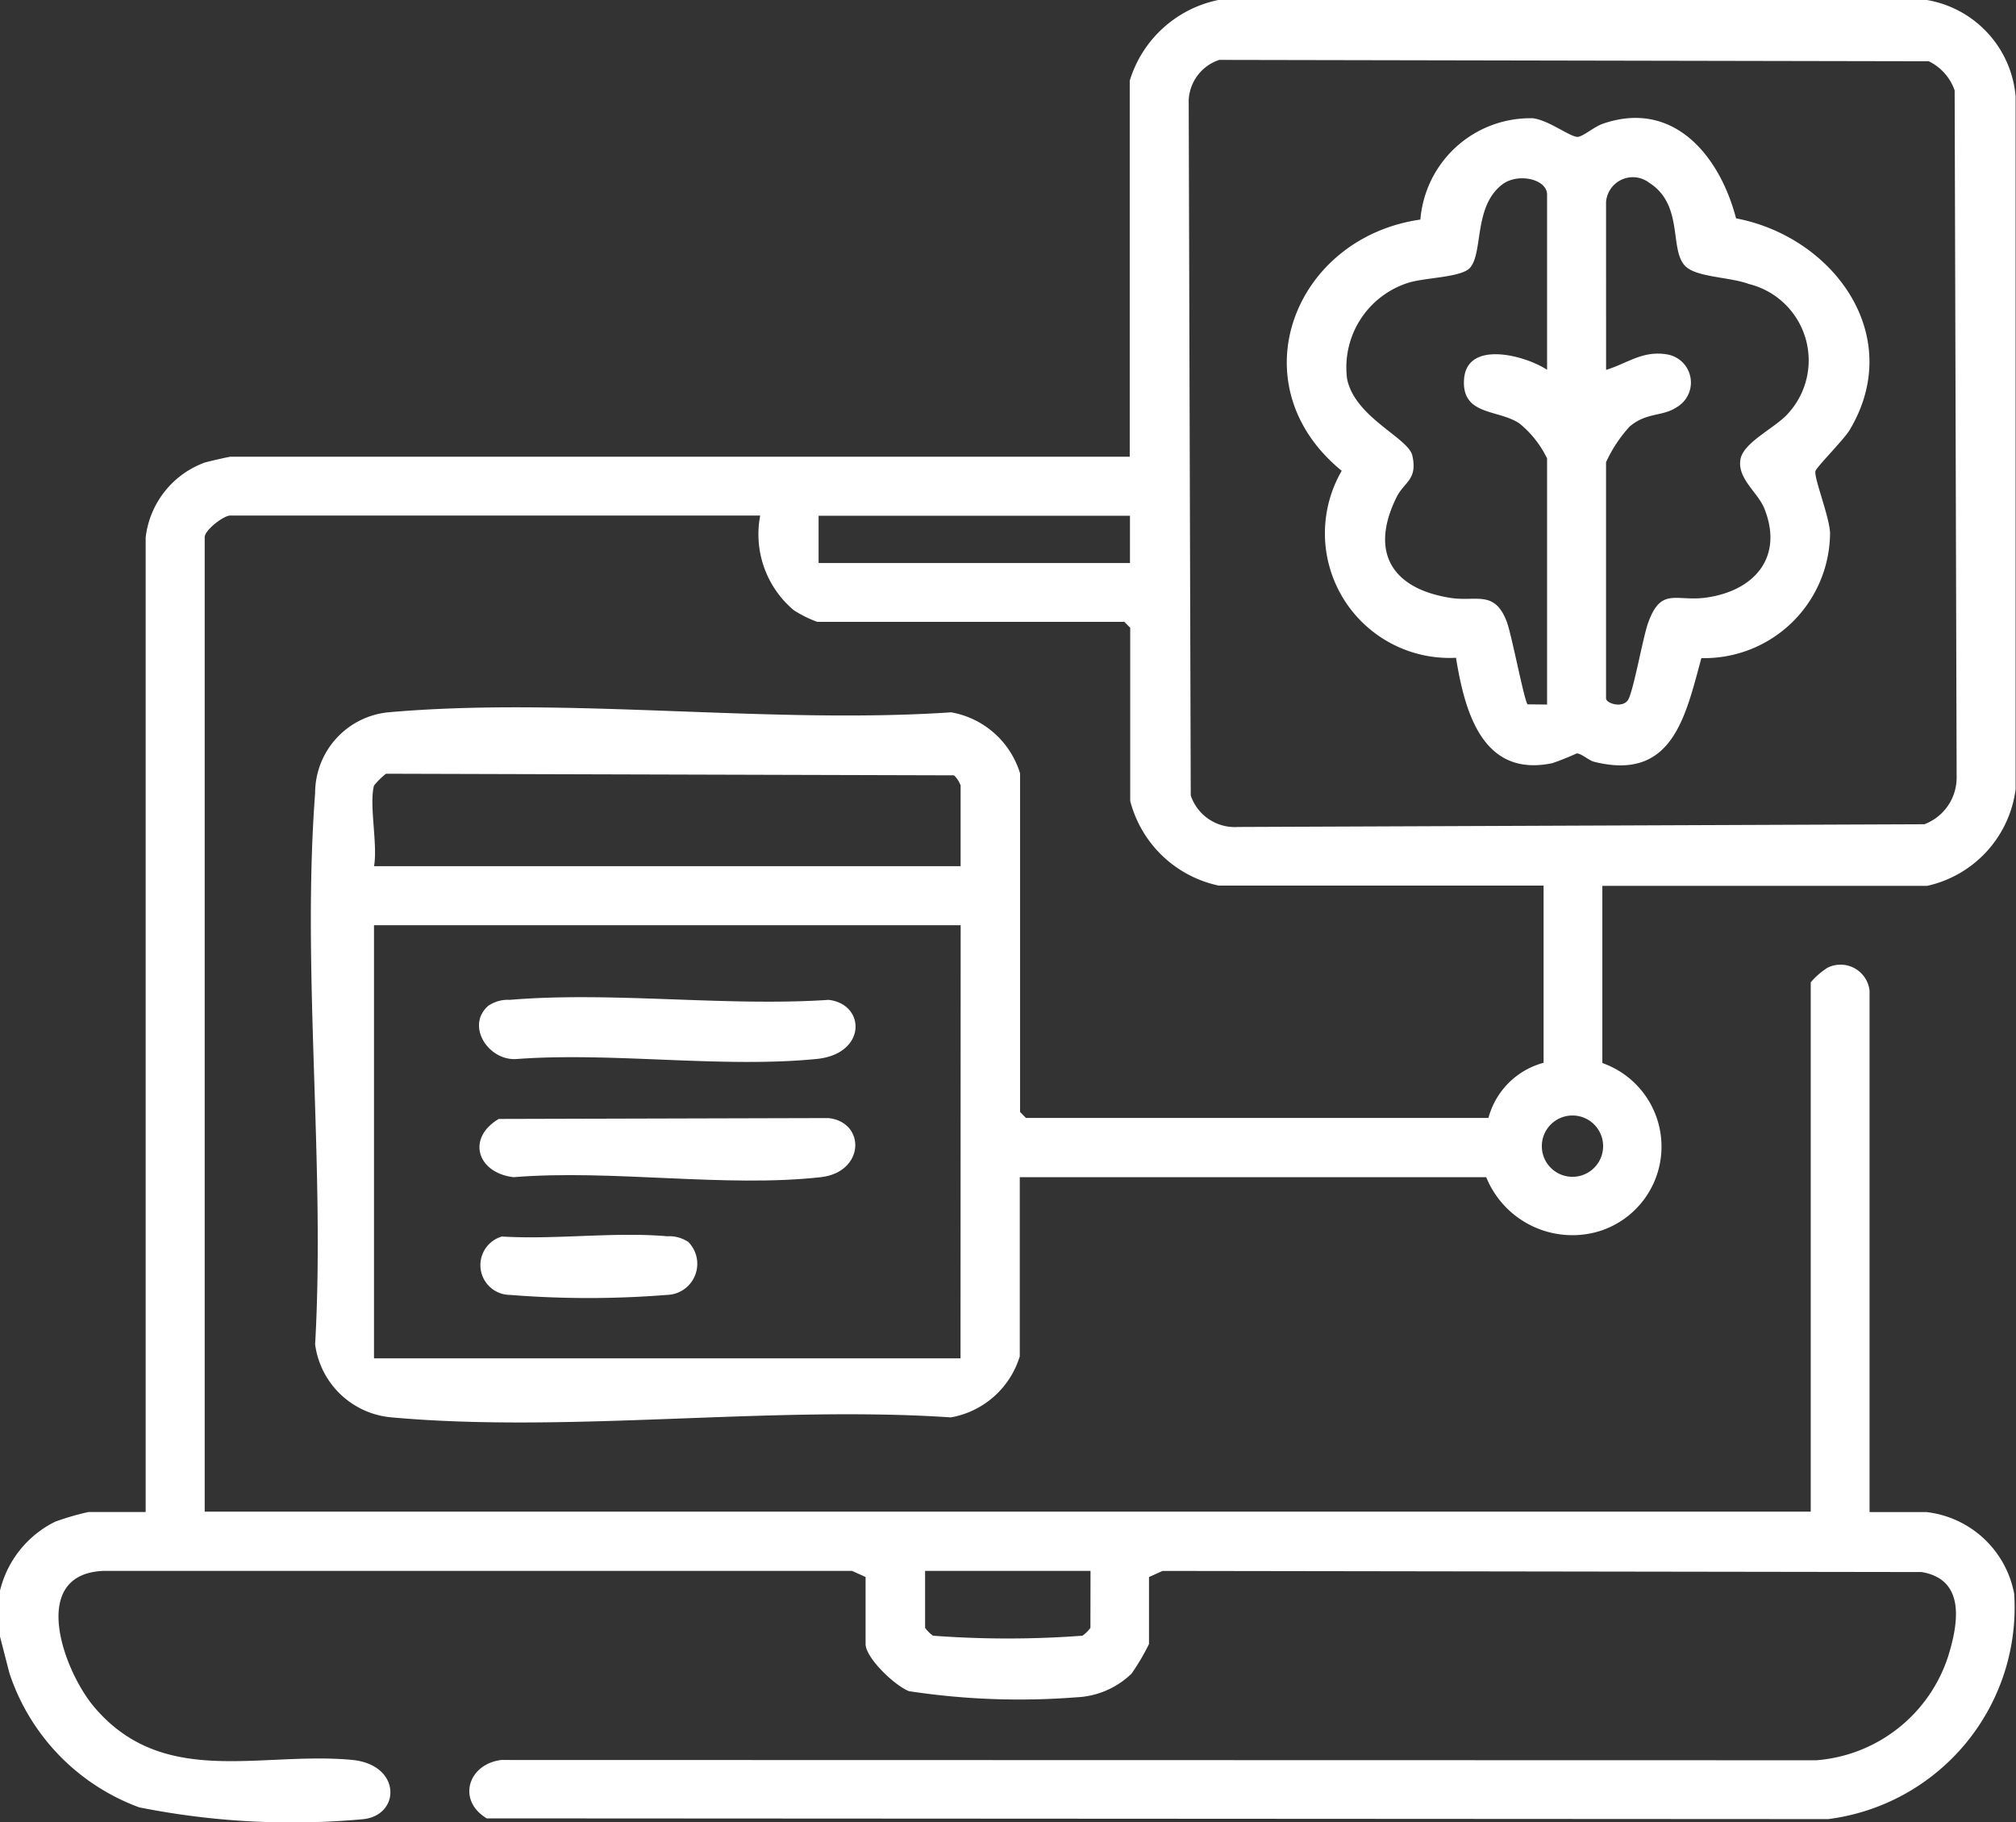 <svg id="Group_164196" data-name="Group 164196" xmlns="http://www.w3.org/2000/svg" width="41.436" height="37.443" viewBox="0 0 41.436 37.443">
  <rect x="0" y="0" width="41.436" height="37.443" fill="#333333" stroke="none"/>
  <path id="Path_100546" data-name="Path 100546" d="M116.54,191.935a2.142,2.142,0,0,1,1.133-1.416,5.32,5.32,0,0,1,.688-.2h1.173V170.292a1.869,1.869,0,0,1,1.212-1.538c.063-.02.5-.12.527-.12H139.76v-7.727a2.41,2.41,0,0,1,1.82-1.659h14.564a2.2,2.2,0,0,1,1.824,1.979l0,14.242a2.341,2.341,0,0,1-1.819,1.983h-6.675v3.641a1.821,1.821,0,0,1-.063,3.456,1.912,1.912,0,0,1-2.324-1.11h-9.587v3.681a1.811,1.811,0,0,1-1.416,1.255c-3.7-.249-7.84.33-11.492,0a1.735,1.735,0,0,1-1.575-1.5c.209-3.688-.277-7.678,0-11.33a1.668,1.668,0,0,1,1.5-1.659c3.682-.326,7.841.251,11.573,0a1.81,1.81,0,0,1,1.416,1.254V182.1l.121.121h9.506a1.6,1.6,0,0,1,1.133-1.133v-3.641h-6.675a2.391,2.391,0,0,1-1.821-1.739v-3.56l-.121-.121h-6.311a2.371,2.371,0,0,1-.486-.242,2.038,2.038,0,0,1-.687-1.943H121.273c-.138,0-.526.3-.526.445v20.025h33.01V179.435a1.531,1.531,0,0,1,.344-.3.6.6,0,0,1,.865.47l0,10.716h1.173a2.075,2.075,0,0,1,1.8,1.679,4.386,4.386,0,0,1-3.823,4.63l-27.571-.015c-.62-.37-.383-1.118.3-1.2l27.028.006a3.1,3.1,0,0,0,2.711-2.144c.21-.678.356-1.573-.549-1.724l-15.6-.023-.279.126v1.376a4.573,4.573,0,0,1-.36.61,1.734,1.734,0,0,1-1.134.485,15.054,15.054,0,0,1-3.44-.126c-.289-.112-.891-.682-.891-.97v-1.376l-.279-.126h-15.38c-1.555.06-.827,2.048-.2,2.793,1.422,1.681,3.407.915,5.3,1.091,1.018.095,1.007,1.129.241,1.218a16.014,16.014,0,0,1-4.614-.243,4.415,4.415,0,0,1-2.665-2.756l-.206-.8ZM141.6,160.479a.915.915,0,0,0-.628.829l.042,14.286a.954.954,0,0,0,.97.648l14.108-.056a1.024,1.024,0,0,0,.664-.955l-.041-14.124a1.047,1.047,0,0,0-.532-.6Zm-8.235,10.339h6.4v-.971h-6.4Zm-9.137,4.571c-.106.385.079,1.217,0,1.659h12.056v-1.659a.554.554,0,0,0-.136-.208l-11.675-.033a1.529,1.529,0,0,0-.244.241m12.056,2.872H124.227v8.9h12.055Zm13.205,4.54a.63.63,0,1,0-.63.63.63.63,0,0,0,.63-.63m-10.536,8.728h-3.4V192.7a.719.719,0,0,0,.163.161,20.525,20.525,0,0,0,3.072,0,.73.73,0,0,0,.163-.161Z" transform="translate(-116.54 -159.248)" fill="#fff"/>
  <path id="Path_100547" data-name="Path 100547" d="M177.109,175.119c-.33,1.214-.6,2.526-2.2,2.127-.12-.03-.266-.176-.363-.172a5.24,5.24,0,0,1-.5.2c-1.436.3-1.8-1.061-1.979-2.166a2.561,2.561,0,0,1-2.349-3.842c-2.166-1.769-.989-4.79,1.617-5.163a2.268,2.268,0,0,1,2.313-2.082c.322.04.747.373.912.383.1.006.35-.209.514-.266,1.46-.513,2.414.652,2.749,1.94,2,.38,3.5,2.41,2.332,4.354-.122.2-.681.759-.7.84-.035.139.3.967.3,1.287a2.586,2.586,0,0,1-2.644,2.556m-3.172.954v-5.057a2.093,2.093,0,0,0-.572-.722c-.434-.29-1.183-.155-1.135-.9.053-.816,1.251-.5,1.707-.2v-3.6c0-.323-.611-.457-.932-.2-.576.454-.381,1.383-.648,1.7-.178.21-.952.2-1.3.321a1.824,1.824,0,0,0-1.23,1.969c.164.793,1.259,1.208,1.341,1.574.111.5-.168.537-.325.855-.564,1.141-.083,1.886,1.119,2.07.518.079.892-.166,1.142.476.1.246.365,1.652.433,1.71Zm1.213-6.877c.444-.136.745-.4,1.248-.319a.586.586,0,0,1,.205,1.085c-.3.2-.619.1-.971.4a2.845,2.845,0,0,0-.483.731v4.854c0,.1.324.205.446.041.111-.149.31-1.295.421-1.6.268-.736.567-.427,1.187-.512.992-.137,1.6-.828,1.2-1.83-.134-.334-.562-.618-.491-1.014.064-.356.738-.653.993-.956a1.617,1.617,0,0,0-.821-2.645c-.394-.148-1.1-.134-1.319-.381-.316-.351-.02-1.249-.73-1.7a.552.552,0,0,0-.886.4Z" transform="translate(-142.141 -161.591)" fill="#fff"/>
  <path id="Path_100548" data-name="Path 100548" d="M136.331,204.483l6.781-.018c.767.089.742,1.114-.164,1.215-1.961.219-4.309-.165-6.313,0-.751-.089-.971-.805-.3-1.2" transform="translate(-126.08 -181.489)" fill="#fff"/>
  <path id="Path_100549" data-name="Path 100549" d="M136.127,199.74a.7.7,0,0,1,.418-.109c2.1-.177,4.437.141,6.558,0,.765.089.783,1.112-.245,1.214-1.939.193-4.176-.142-6.148,0-.6.061-1.089-.7-.583-1.109" transform="translate(-126.071 -179.084)" fill="#fff"/>
  <path id="Path_100550" data-name="Path 100550" d="M140.215,209.319a.639.639,0,0,1-.429,1.1,20.236,20.236,0,0,1-3.222,0,.612.612,0,0,1-.168-1.2c1.1.068,2.315-.1,3.4-.005a.7.7,0,0,1,.418.109" transform="translate(-126.08 -183.809)" fill="#fff"/>
</svg>
